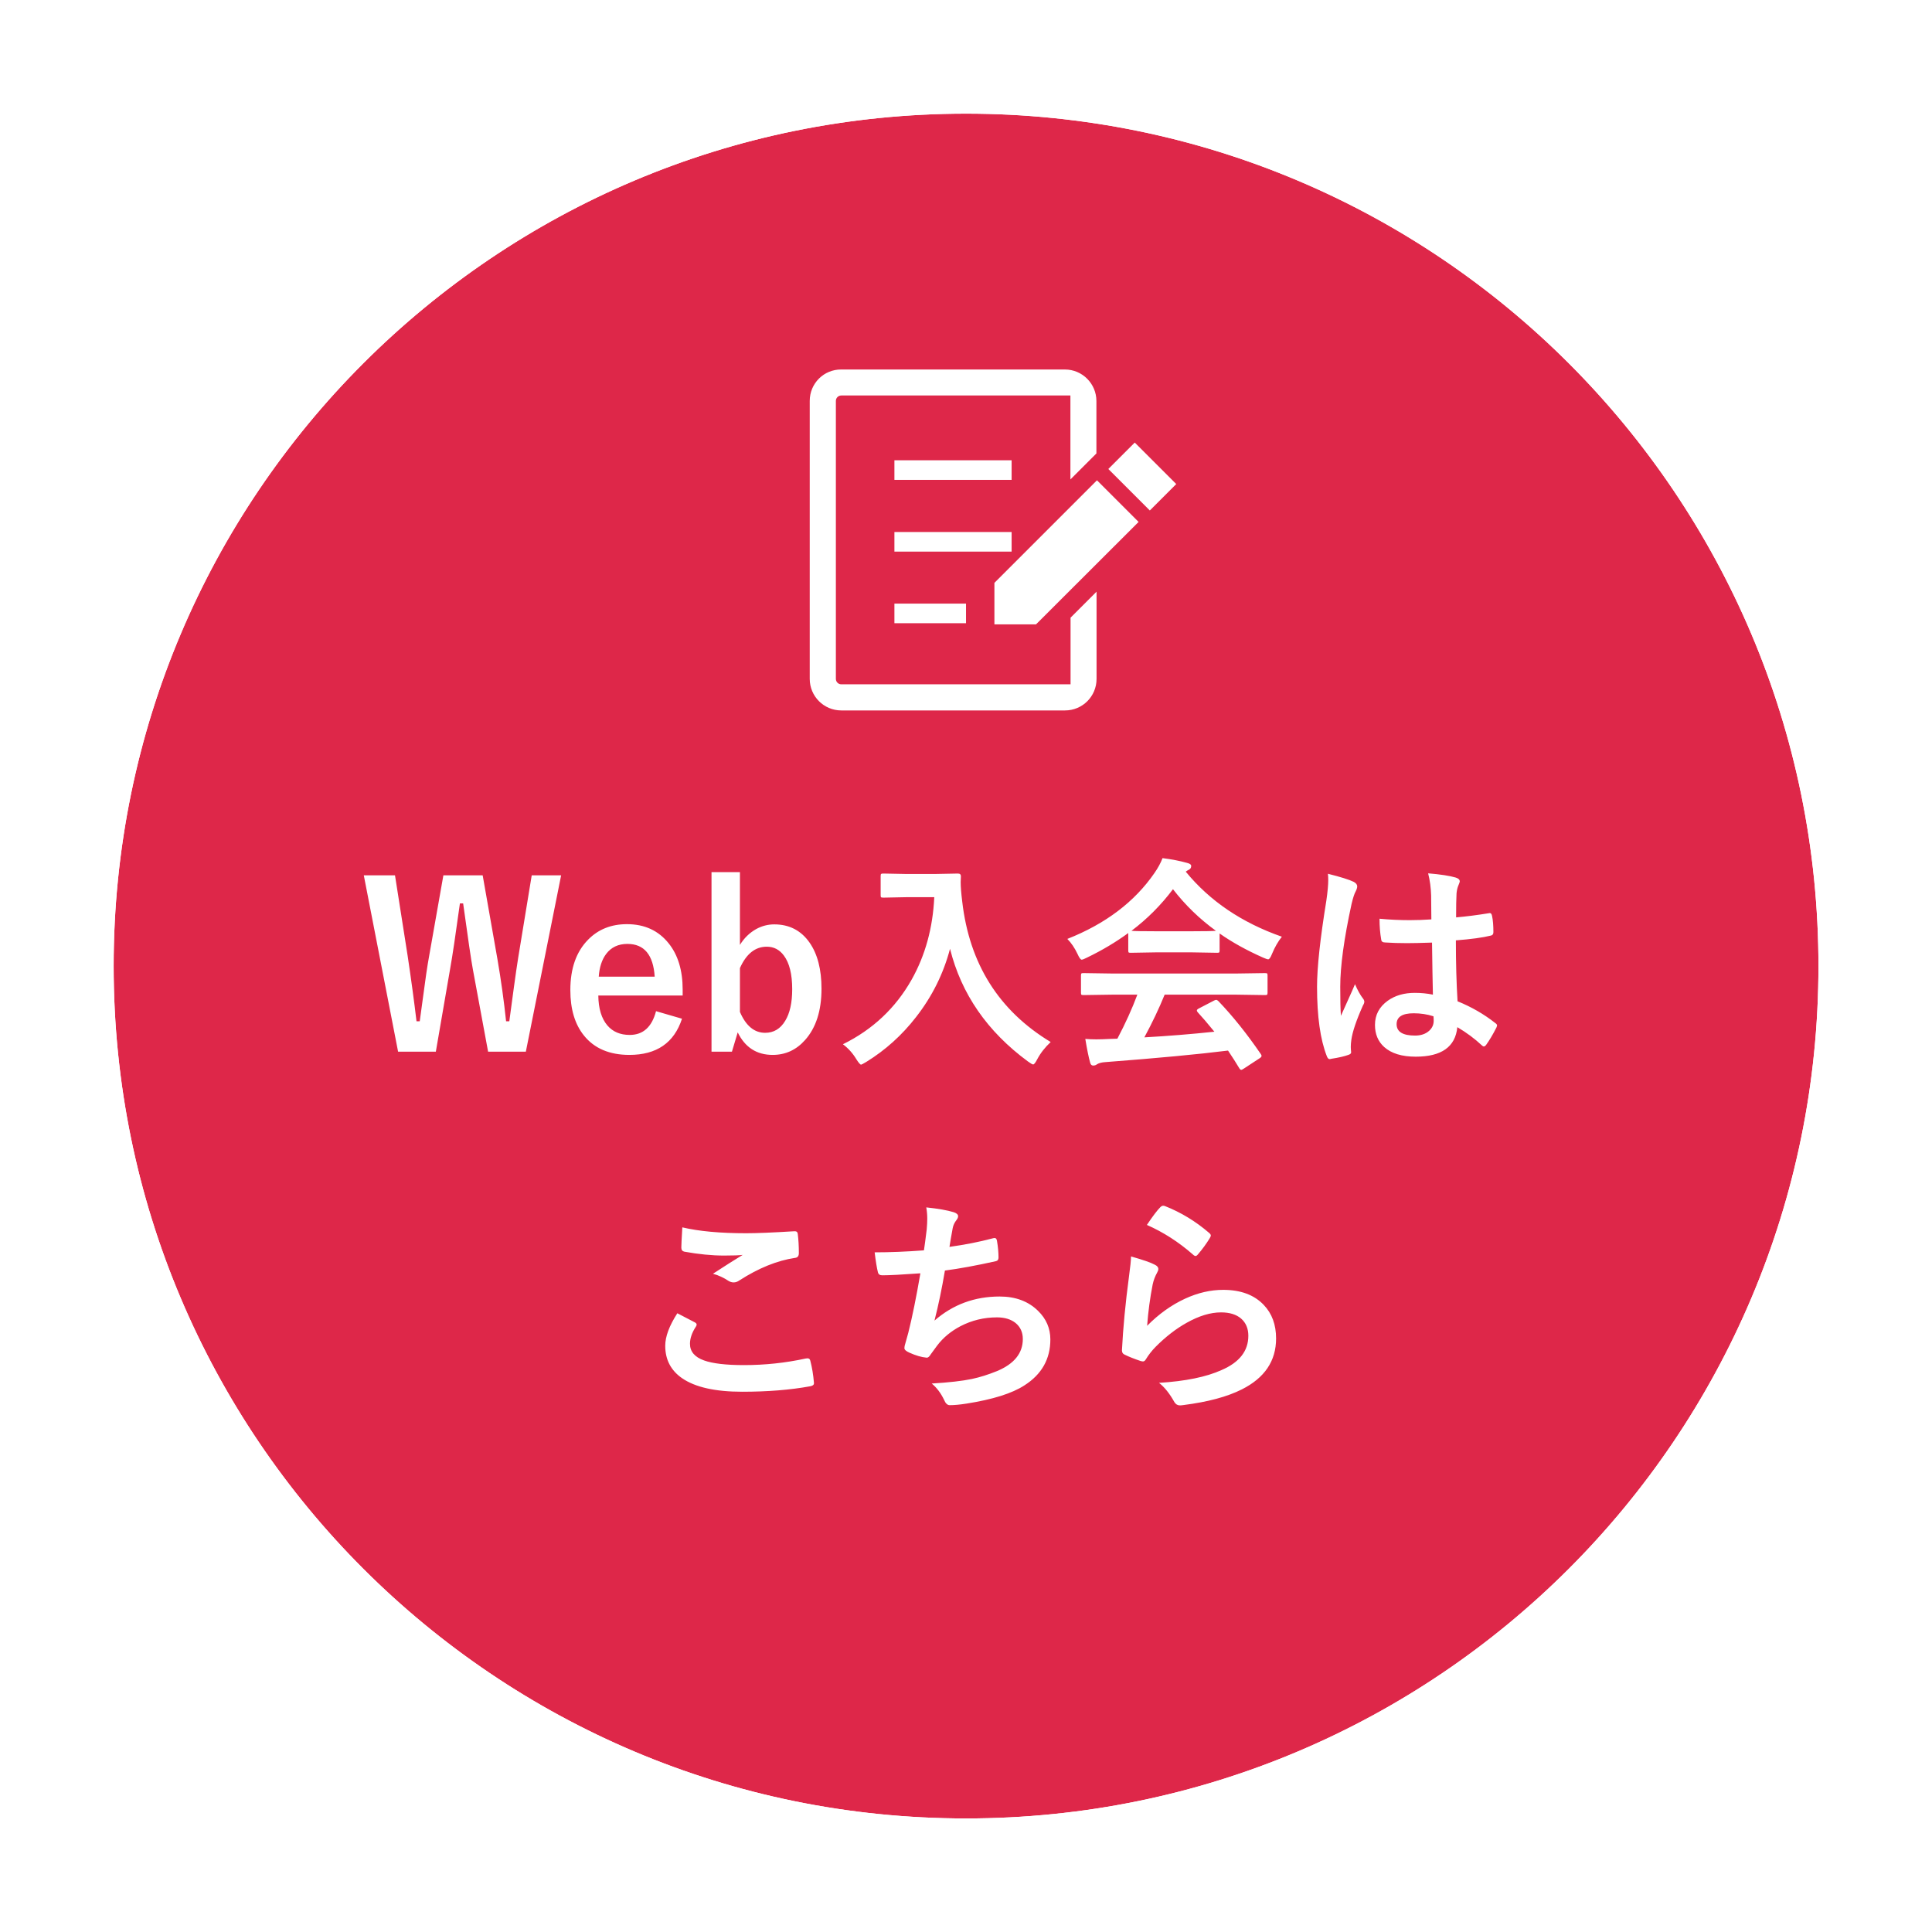 <svg width="136" height="136" viewBox="0 0 136 136" fill="none" xmlns="http://www.w3.org/2000/svg">
<g filter="url(#filter0_d_2037_10116)">
<path d="M68.004 124.007C101.143 124.007 128.007 97.143 128.007 64.004C128.007 30.865 101.143 4 68.004 4C34.865 4 8 30.865 8 64.004C8 97.143 34.865 124.007 68.004 124.007Z" fill="#DE2749"/>
<path d="M68.004 126.007C102.247 126.007 130.007 98.247 130.007 64.004C130.007 29.76 102.247 2 68.004 2C33.76 2 6 29.76 6 64.004C6 98.247 33.76 126.007 68.004 126.007Z" stroke="white" stroke-width="4"/>
</g>
<path d="M79.879 31.154L78.019 33.014L80.94 35.934L82.8 34.074L79.879 31.154Z" fill="white"/>
<path d="M70 41.03V43.95H72.93L80.15 36.74L77.22 33.81L70 41.03Z" fill="white"/>
<path d="M71.211 32.4H62.961V33.78H71.211V32.4Z" fill="white"/>
<path d="M71.211 37.45H62.961V38.83H71.211V37.45Z" fill="white"/>
<path d="M68.001 42.49H62.961V43.87H68.001V42.49Z" fill="white"/>
<path d="M75.35 48.17H59.22C59.01 48.17 58.84 48 58.84 47.79V28.22C58.84 28.01 59.01 27.84 59.22 27.84H75.35V33.75L77.18 31.92V28.23C77.18 27.01 76.19 26.01 74.96 26.01H59.22C57.99 26 57 26.99 57 28.22V47.79C57 49.01 57.99 50.01 59.22 50.01H74.97C76.2 50.01 77.19 49.02 77.19 47.79V41.65L75.36 43.48V48.17H75.35Z" fill="white"/>
<path d="M39.5 61.617L37.016 74.031H34.359L33.289 68.25C33.169 67.604 32.94 66.052 32.602 63.594H32.375C32.073 65.792 31.844 67.323 31.688 68.188L30.68 74.031H28.023L25.609 61.617H27.805L28.695 67.281C28.945 68.953 29.154 70.49 29.32 71.891H29.547C29.599 71.537 29.669 71.021 29.758 70.344C29.935 68.984 30.083 67.979 30.203 67.328L31.211 61.617H33.977L35.016 67.516C35.271 69 35.474 70.458 35.625 71.891H35.852C35.904 71.531 36.013 70.721 36.18 69.461C36.289 68.659 36.388 67.979 36.477 67.422L37.43 61.617H39.5ZM48.055 70.078H42.117C42.128 70.995 42.341 71.698 42.758 72.188C43.138 72.63 43.661 72.852 44.328 72.852C45.271 72.852 45.888 72.294 46.18 71.18L48.008 71.711C47.456 73.409 46.221 74.258 44.305 74.258C42.904 74.258 41.839 73.805 41.109 72.898C40.469 72.107 40.148 71.039 40.148 69.695C40.148 68.174 40.565 66.992 41.398 66.148C42.112 65.419 43.023 65.055 44.133 65.055C45.372 65.055 46.352 65.505 47.07 66.406C47.727 67.224 48.055 68.31 48.055 69.664V70.078ZM46.086 68.75C45.987 67.213 45.346 66.445 44.164 66.445C43.523 66.445 43.026 66.68 42.672 67.148C42.37 67.549 42.195 68.083 42.148 68.75H46.086ZM52.086 61.391V66.516C52.383 66.031 52.766 65.659 53.234 65.398C53.635 65.18 54.057 65.07 54.5 65.07C55.562 65.07 56.393 65.5 56.992 66.359C57.55 67.162 57.828 68.242 57.828 69.602C57.828 71.143 57.443 72.346 56.672 73.211C56.052 73.909 55.292 74.258 54.391 74.258C53.266 74.258 52.445 73.729 51.93 72.672L51.523 74.031H50.086V61.391H52.086ZM52.086 68.148V71.234C52.508 72.213 53.099 72.703 53.859 72.703C54.464 72.703 54.935 72.422 55.273 71.859C55.602 71.323 55.766 70.581 55.766 69.633C55.766 68.576 55.57 67.787 55.18 67.266C54.872 66.849 54.471 66.641 53.977 66.641C53.164 66.641 52.534 67.143 52.086 68.148ZM59.336 73.508C61.43 72.477 63.042 70.961 64.172 68.961C65.135 67.247 65.667 65.312 65.766 63.156H63.781L62.188 63.188C62.094 63.188 62.036 63.177 62.016 63.156C62 63.135 61.992 63.089 61.992 63.016V61.664C61.992 61.581 62.005 61.531 62.031 61.516C62.052 61.5 62.104 61.492 62.188 61.492L63.781 61.523H65.828L67.43 61.492C67.57 61.492 67.641 61.555 67.641 61.68C67.63 61.825 67.625 61.964 67.625 62.094C67.625 62.427 67.662 62.883 67.734 63.461C68.24 67.852 70.315 71.148 73.961 73.352C73.56 73.727 73.245 74.13 73.016 74.562C72.891 74.807 72.794 74.93 72.727 74.93C72.674 74.93 72.552 74.859 72.359 74.719C69.5 72.615 67.672 69.971 66.875 66.789C66.412 68.544 65.615 70.146 64.484 71.594C63.5 72.865 62.333 73.917 60.984 74.75C60.766 74.88 60.643 74.945 60.617 74.945C60.555 74.945 60.443 74.818 60.281 74.562C60.031 74.146 59.716 73.794 59.336 73.508ZM78.398 70.016L76.281 70.047C76.193 70.047 76.138 70.037 76.117 70.016C76.102 69.995 76.094 69.948 76.094 69.875V68.672C76.094 68.588 76.104 68.539 76.125 68.523C76.146 68.508 76.198 68.5 76.281 68.5L78.398 68.531H86.922L89.039 68.5C89.128 68.5 89.182 68.51 89.203 68.531C89.219 68.552 89.227 68.599 89.227 68.672V69.875C89.227 69.953 89.216 70.003 89.195 70.023C89.18 70.039 89.128 70.047 89.039 70.047L86.922 70.016H81.984C81.588 70.99 81.112 71.992 80.555 73.023C82.221 72.93 83.865 72.797 85.484 72.625C84.995 72.026 84.607 71.573 84.32 71.266C84.273 71.213 84.25 71.169 84.25 71.133C84.25 71.081 84.305 71.029 84.414 70.977L85.438 70.445C85.51 70.404 85.568 70.383 85.609 70.383C85.656 70.383 85.711 70.414 85.773 70.477C86.784 71.534 87.776 72.773 88.75 74.195C88.787 74.247 88.805 74.292 88.805 74.328C88.805 74.38 88.76 74.435 88.672 74.492L87.562 75.219C87.469 75.281 87.406 75.312 87.375 75.312C87.333 75.312 87.289 75.276 87.242 75.203C87.029 74.844 86.763 74.427 86.445 73.953C84.378 74.213 81.497 74.484 77.805 74.766C77.56 74.781 77.367 74.831 77.227 74.914C77.148 74.977 77.057 75.008 76.953 75.008C76.838 75.008 76.766 74.932 76.734 74.781C76.635 74.432 76.523 73.883 76.398 73.133C76.643 73.154 76.901 73.164 77.172 73.164C77.432 73.164 77.755 73.154 78.141 73.133L78.656 73.117C79.224 72.039 79.693 71.005 80.062 70.016H78.398ZM90.234 65.938C89.963 66.281 89.734 66.68 89.547 67.133C89.443 67.398 89.352 67.531 89.273 67.531C89.216 67.531 89.094 67.49 88.906 67.406C87.745 66.891 86.727 66.326 85.852 65.711V66.898C85.852 66.982 85.841 67.031 85.82 67.047C85.799 67.062 85.753 67.07 85.68 67.07L83.867 67.039H81.406L79.594 67.07C79.51 67.07 79.461 67.06 79.445 67.039C79.43 67.018 79.422 66.971 79.422 66.898V65.68C78.547 66.32 77.581 66.896 76.523 67.406C76.331 67.505 76.203 67.555 76.141 67.555C76.068 67.555 75.971 67.422 75.852 67.156C75.648 66.724 75.409 66.37 75.133 66.094C77.826 65.031 79.872 63.482 81.273 61.445C81.518 61.091 81.706 60.745 81.836 60.406C82.487 60.49 83.062 60.602 83.562 60.742C83.755 60.789 83.852 60.862 83.852 60.961C83.852 61.081 83.799 61.167 83.695 61.219C83.628 61.25 83.552 61.297 83.469 61.359C85.162 63.427 87.417 64.953 90.234 65.938ZM79.648 65.523C79.836 65.544 80.422 65.555 81.406 65.555H83.867C84.784 65.555 85.359 65.544 85.594 65.523C84.443 64.69 83.435 63.714 82.57 62.594C81.727 63.714 80.753 64.69 79.648 65.523ZM100.867 70.016C100.846 69.135 100.826 67.914 100.805 66.352C100.055 66.378 99.469 66.391 99.047 66.391C98.474 66.391 97.961 66.375 97.508 66.344C97.331 66.344 97.237 66.273 97.227 66.133C97.148 65.685 97.109 65.198 97.109 64.672C97.818 64.74 98.529 64.773 99.242 64.773C99.742 64.773 100.247 64.755 100.758 64.719L100.742 63.039C100.727 62.487 100.656 61.966 100.531 61.477C101.401 61.55 102.047 61.648 102.469 61.773C102.661 61.831 102.758 61.922 102.758 62.047C102.758 62.083 102.727 62.175 102.664 62.32C102.596 62.477 102.552 62.664 102.531 62.883C102.51 63.242 102.5 63.807 102.5 64.578C103.214 64.516 103.971 64.419 104.773 64.289C104.815 64.279 104.849 64.273 104.875 64.273C104.953 64.273 105.005 64.341 105.031 64.477C105.094 64.768 105.125 65.148 105.125 65.617C105.125 65.758 105.065 65.838 104.945 65.859C104.383 66 103.562 66.112 102.484 66.195C102.484 67.768 102.523 69.198 102.602 70.484C103.57 70.875 104.456 71.385 105.258 72.016C105.341 72.073 105.383 72.128 105.383 72.18C105.383 72.211 105.367 72.263 105.336 72.336C105.091 72.82 104.846 73.232 104.602 73.57C104.549 73.633 104.5 73.664 104.453 73.664C104.411 73.664 104.365 73.638 104.312 73.586C103.812 73.117 103.237 72.69 102.586 72.305C102.451 73.69 101.474 74.383 99.656 74.383C98.682 74.383 97.943 74.156 97.438 73.703C97.005 73.312 96.789 72.794 96.789 72.148C96.789 71.445 97.088 70.878 97.688 70.445C98.203 70.076 98.838 69.891 99.594 69.891C100.031 69.891 100.456 69.932 100.867 70.016ZM100.906 71.539C100.464 71.398 100 71.328 99.516 71.328C98.713 71.328 98.312 71.583 98.312 72.094C98.312 72.63 98.745 72.898 99.609 72.898C100.026 72.898 100.359 72.784 100.609 72.555C100.818 72.362 100.922 72.13 100.922 71.859C100.922 71.729 100.917 71.622 100.906 71.539ZM93.477 61.508C94.372 61.732 94.979 61.922 95.297 62.078C95.458 62.167 95.539 62.273 95.539 62.398C95.539 62.487 95.503 62.604 95.43 62.75C95.341 62.901 95.245 63.195 95.141 63.633C94.609 66.076 94.344 68.018 94.344 69.461C94.344 70.378 94.359 71.06 94.391 71.508C94.469 71.331 94.643 70.943 94.914 70.344C95.107 69.922 95.263 69.568 95.383 69.281C95.57 69.713 95.758 70.049 95.945 70.289C96.008 70.367 96.039 70.443 96.039 70.516C96.039 70.588 96.008 70.674 95.945 70.773C95.477 71.82 95.203 72.63 95.125 73.203C95.099 73.385 95.086 73.549 95.086 73.695C95.086 73.789 95.094 73.909 95.109 74.055C95.109 74.07 95.109 74.081 95.109 74.086C95.109 74.159 95.044 74.216 94.914 74.258C94.628 74.362 94.229 74.453 93.719 74.531C93.667 74.547 93.625 74.555 93.594 74.555C93.516 74.555 93.451 74.484 93.398 74.344C92.94 73.177 92.711 71.549 92.711 69.461C92.711 68.107 92.93 66.083 93.367 63.391C93.456 62.771 93.5 62.292 93.5 61.953C93.5 61.792 93.492 61.643 93.477 61.508ZM47.68 92.445C48.091 92.654 48.503 92.867 48.914 93.086C48.997 93.133 49.039 93.185 49.039 93.242C49.039 93.279 49.023 93.323 48.992 93.375C48.711 93.802 48.57 94.208 48.57 94.594C48.57 95.141 48.901 95.531 49.562 95.766C50.167 95.984 51.102 96.094 52.367 96.094C53.846 96.094 55.292 95.94 56.703 95.633C56.76 95.622 56.807 95.617 56.844 95.617C56.948 95.617 57.013 95.672 57.039 95.781C57.164 96.255 57.25 96.776 57.297 97.344C57.297 97.359 57.297 97.37 57.297 97.375C57.297 97.484 57.206 97.555 57.023 97.586C55.622 97.841 54.031 97.969 52.25 97.969C50.354 97.969 48.945 97.654 48.023 97.023C47.227 96.477 46.828 95.713 46.828 94.734C46.828 94.088 47.112 93.326 47.68 92.445ZM48.031 86.398C49.198 86.674 50.695 86.812 52.523 86.812C53.258 86.812 54.388 86.766 55.914 86.672C55.935 86.672 55.95 86.672 55.961 86.672C56.075 86.672 56.141 86.732 56.156 86.852C56.208 87.258 56.234 87.711 56.234 88.211C56.234 88.419 56.143 88.531 55.961 88.547C54.706 88.734 53.401 89.263 52.047 90.133C51.917 90.227 51.781 90.273 51.641 90.273C51.531 90.273 51.419 90.242 51.305 90.18C50.945 89.94 50.573 89.768 50.188 89.664C51.057 89.096 51.755 88.654 52.281 88.336C52.047 88.367 51.609 88.383 50.969 88.383C50.12 88.383 49.188 88.292 48.172 88.109C48.031 88.078 47.961 87.982 47.961 87.82C47.961 87.654 47.984 87.18 48.031 86.398ZM65.039 88.016C65.086 87.719 65.151 87.229 65.234 86.547C65.26 86.255 65.273 86.003 65.273 85.789C65.273 85.513 65.25 85.247 65.203 84.992C66.042 85.081 66.682 85.193 67.125 85.328C67.338 85.396 67.445 85.492 67.445 85.617C67.445 85.69 67.409 85.776 67.336 85.875C67.19 86.057 67.099 86.253 67.062 86.461C66.953 87.055 66.878 87.492 66.836 87.773C67.945 87.617 68.948 87.419 69.844 87.18C69.922 87.159 69.979 87.148 70.016 87.148C70.104 87.148 70.159 87.213 70.18 87.344C70.253 87.771 70.289 88.164 70.289 88.523C70.289 88.669 70.224 88.755 70.094 88.781C68.713 89.088 67.521 89.307 66.516 89.438C66.302 90.713 66.057 91.888 65.781 92.961C67.078 91.831 68.607 91.266 70.367 91.266C71.487 91.266 72.388 91.602 73.07 92.273C73.648 92.836 73.938 93.508 73.938 94.289C73.938 95.669 73.328 96.747 72.109 97.523C71.245 98.086 69.885 98.513 68.031 98.805C67.568 98.878 67.174 98.914 66.852 98.914C66.69 98.914 66.557 98.787 66.453 98.531C66.224 98.057 65.935 97.677 65.586 97.391C66.799 97.318 67.742 97.211 68.414 97.07C68.977 96.951 69.565 96.766 70.18 96.516C71.393 96.01 72 95.258 72 94.258C72 93.784 71.828 93.406 71.484 93.125C71.156 92.865 70.721 92.734 70.18 92.734C69.268 92.734 68.414 92.94 67.617 93.352C66.94 93.706 66.391 94.162 65.969 94.719L65.523 95.328C65.424 95.49 65.336 95.57 65.258 95.57C65.247 95.57 65.234 95.57 65.219 95.57C64.87 95.539 64.469 95.422 64.016 95.219C63.781 95.115 63.664 95.008 63.664 94.898C63.664 94.81 63.685 94.703 63.727 94.578C63.779 94.396 63.849 94.143 63.938 93.82C64.219 92.701 64.503 91.305 64.789 89.633C63.487 89.727 62.591 89.773 62.102 89.773C61.93 89.773 61.828 89.698 61.797 89.547C61.724 89.26 61.648 88.797 61.57 88.156C62.654 88.156 63.81 88.109 65.039 88.016ZM80.734 86.227C81.141 85.617 81.456 85.201 81.68 84.977C81.747 84.909 81.815 84.875 81.883 84.875C81.914 84.875 81.948 84.88 81.984 84.891C83.125 85.338 84.172 85.974 85.125 86.797C85.198 86.859 85.234 86.919 85.234 86.977C85.234 87.013 85.208 87.076 85.156 87.164C84.917 87.555 84.643 87.93 84.336 88.289C84.268 88.372 84.211 88.414 84.164 88.414C84.107 88.414 84.042 88.378 83.969 88.305C82.969 87.43 81.891 86.737 80.734 86.227ZM79.617 88.445C80.477 88.69 81.031 88.883 81.281 89.023C81.453 89.102 81.539 89.203 81.539 89.328C81.539 89.401 81.513 89.482 81.461 89.57C81.31 89.841 81.203 90.122 81.141 90.414C80.953 91.372 80.823 92.344 80.75 93.328C81.573 92.495 82.466 91.857 83.43 91.414C84.326 91.003 85.216 90.797 86.102 90.797C87.336 90.797 88.289 91.151 88.961 91.859C89.539 92.463 89.828 93.25 89.828 94.219C89.828 95.802 89.023 96.997 87.414 97.805C86.393 98.32 85.026 98.688 83.312 98.906C83.203 98.922 83.12 98.93 83.062 98.93C82.896 98.93 82.766 98.854 82.672 98.703C82.333 98.094 81.971 97.641 81.586 97.344C83.445 97.229 84.912 96.93 85.984 96.445C87.245 95.904 87.875 95.099 87.875 94.031C87.875 93.521 87.706 93.117 87.367 92.82C87.029 92.529 86.557 92.383 85.953 92.383C85.208 92.383 84.401 92.628 83.531 93.117C82.776 93.539 82.047 94.104 81.344 94.812C81.078 95.083 80.849 95.378 80.656 95.695C80.599 95.789 80.534 95.836 80.461 95.836C80.424 95.836 80.367 95.826 80.289 95.805C79.841 95.654 79.479 95.51 79.203 95.375C79.052 95.318 78.977 95.211 78.977 95.055C79.06 93.445 79.224 91.724 79.469 89.891C79.568 89.167 79.617 88.685 79.617 88.445Z" fill="white"/>
<defs>
<filter id="filter0_d_2037_10116" x="0" y="0" width="136.008" height="136.007" filterUnits="userSpaceOnUse" color-interpolation-filters="sRGB">
<feFlood flood-opacity="0" result="BackgroundImageFix"/>
<feColorMatrix in="SourceAlpha" type="matrix" values="0 0 0 0 0 0 0 0 0 0 0 0 0 0 0 0 0 0 127 0" result="hardAlpha"/>
<feOffset dy="4"/>
<feGaussianBlur stdDeviation="2"/>
<feComposite in2="hardAlpha" operator="out"/>
<feColorMatrix type="matrix" values="0 0 0 0 0 0 0 0 0 0 0 0 0 0 0 0 0 0 0.25 0"/>
<feBlend mode="normal" in2="BackgroundImageFix" result="effect1_dropShadow_2037_10116"/>
<feBlend mode="normal" in="SourceGraphic" in2="effect1_dropShadow_2037_10116" result="shape"/>
</filter>
</defs>
</svg>

